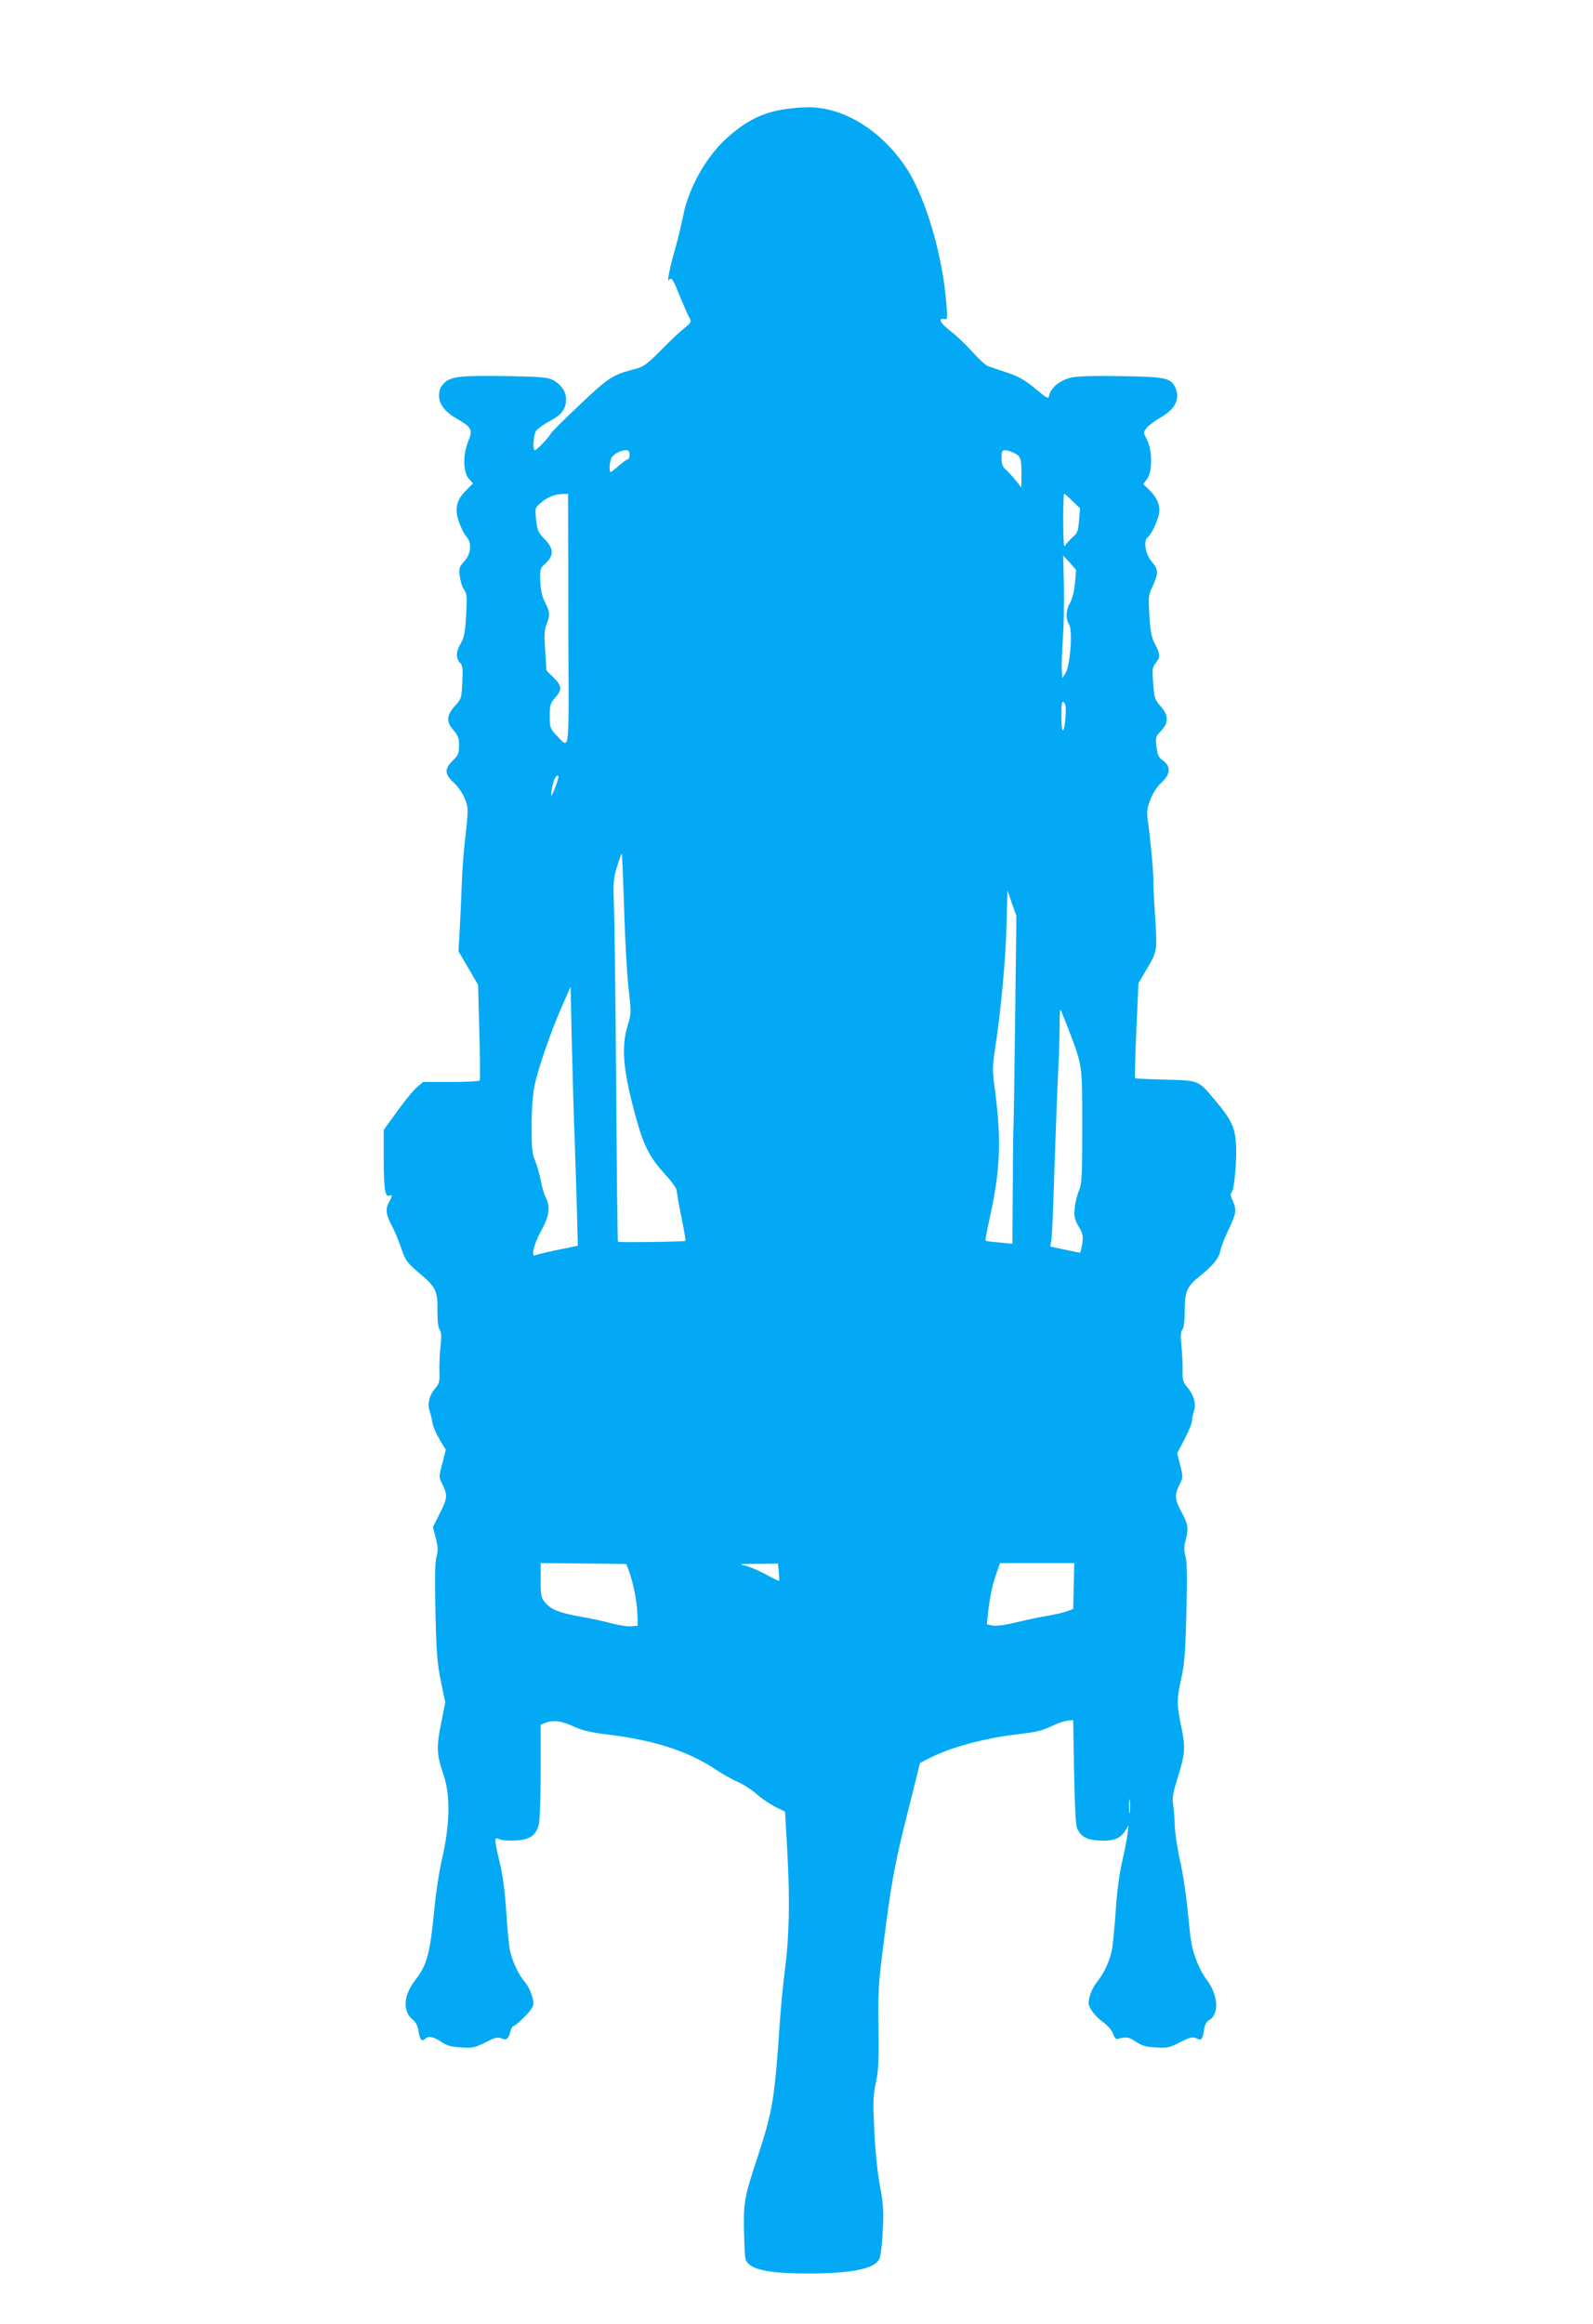 <?xml version="1.0" standalone="no"?>
<!DOCTYPE svg PUBLIC "-//W3C//DTD SVG 20010904//EN"
 "http://www.w3.org/TR/2001/REC-SVG-20010904/DTD/svg10.dtd">
<svg version="1.0" xmlns="http://www.w3.org/2000/svg"
 width="878pt" height="1280pt" viewBox="0 0 878 1280"
 preserveAspectRatio="xMidYMid meet">
<g transform="translate(0,1280) scale(0.1,-0.1)"
fill="#03a9f4" stroke="none">
<path d="M4304 12195 c-115 -21 -205 -69 -308 -165 -108 -101 -202 -270 -230
-416 -10 -49 -30 -134 -46 -189 -31 -109 -46 -188 -32 -167 11 17 21 4 46 -58
26 -65 56 -132 68 -155 10 -17 5 -24 -33 -55 -24 -19 -82 -74 -129 -122 -69
-70 -94 -88 -130 -98 -134 -34 -152 -46 -312 -197 -84 -79 -157 -152 -162
-161 -12 -23 -78 -92 -88 -92 -14 0 -8 85 7 107 9 12 43 37 76 54 66 35 89 67
89 122 0 40 -28 80 -73 104 -26 14 -68 18 -236 21 -266 5 -326 -1 -363 -38
-21 -22 -28 -38 -28 -68 0 -51 33 -92 107 -134 72 -41 80 -57 54 -118 -30 -71
-29 -169 2 -206 l24 -27 -38 -38 c-54 -54 -65 -102 -39 -175 11 -32 29 -67 40
-79 32 -34 27 -96 -11 -137 -28 -30 -30 -38 -25 -81 3 -26 13 -60 24 -75 16
-24 17 -40 11 -142 -5 -94 -11 -122 -29 -153 -27 -45 -29 -81 -5 -107 15 -16
17 -34 13 -109 -4 -86 -5 -91 -41 -130 -47 -52 -48 -87 -7 -134 25 -29 30 -43
30 -84 0 -43 -4 -53 -35 -83 -46 -45 -45 -73 4 -119 22 -20 50 -58 61 -86 23
-53 23 -55 0 -260 -6 -55 -13 -152 -15 -215 -2 -63 -7 -172 -11 -242 l-7 -128
54 -92 54 -93 7 -259 c4 -143 5 -263 2 -268 -3 -4 -75 -8 -159 -8 l-154 0 -35
-31 c-19 -16 -68 -76 -108 -132 l-73 -101 0 -156 c0 -168 7 -215 30 -206 19 7
18 -2 0 -34 -22 -38 -18 -72 15 -132 16 -31 38 -84 50 -119 24 -73 33 -85 113
-152 79 -67 90 -92 88 -197 0 -56 4 -93 12 -104 10 -13 11 -37 5 -94 -5 -42
-7 -104 -6 -138 2 -53 -1 -65 -24 -92 -32 -39 -43 -82 -30 -124 6 -18 13 -49
16 -68 3 -19 21 -60 40 -91 l33 -55 -19 -75 c-20 -74 -20 -74 1 -117 29 -58
27 -76 -16 -160 l-37 -74 16 -60 c12 -49 13 -68 4 -102 -9 -29 -10 -117 -6
-306 5 -222 10 -284 30 -381 l24 -117 -23 -116 c-27 -132 -24 -173 15 -287 37
-110 34 -273 -11 -464 -14 -60 -32 -177 -40 -260 -25 -258 -40 -316 -105 -400
-67 -87 -73 -173 -14 -221 17 -14 27 -35 31 -63 6 -45 18 -60 36 -42 18 18 45
13 89 -16 32 -22 56 -28 110 -31 63 -4 76 -1 134 28 54 28 68 31 88 22 28 -13
39 -3 50 41 3 15 11 27 17 27 5 0 32 22 59 50 34 33 50 57 50 75 0 32 -25 93
-49 120 -31 34 -70 117 -81 174 -5 30 -15 126 -20 215 -7 106 -19 196 -35 264
-32 132 -32 147 -4 131 13 -6 50 -9 90 -7 79 4 112 27 129 87 5 20 10 152 10
294 l0 257 26 10 c44 17 89 11 155 -20 49 -22 94 -33 194 -45 259 -32 445 -94
596 -196 32 -21 82 -50 113 -63 32 -14 80 -45 108 -70 27 -24 74 -55 102 -69
l53 -26 13 -233 c14 -257 10 -451 -13 -633 -9 -66 -21 -187 -27 -270 -31 -454
-40 -508 -124 -765 -75 -228 -79 -251 -75 -423 4 -147 4 -149 31 -172 39 -33
145 -49 333 -48 244 1 364 28 384 86 6 17 14 87 17 156 5 104 2 146 -16 241
-13 67 -26 192 -31 300 -8 162 -7 195 8 265 15 66 17 120 15 305 -3 202 0 249
28 465 43 342 63 447 136 734 35 140 64 256 64 258 0 2 37 22 83 43 107 50
280 96 440 115 130 16 144 19 223 56 26 11 58 21 73 22 l26 2 5 -285 c3 -179
9 -294 16 -310 22 -47 51 -64 120 -68 78 -5 119 10 145 52 l19 31 -6 -50 c-3
-27 -17 -96 -30 -153 -14 -61 -28 -164 -34 -260 -6 -86 -15 -182 -20 -213 -9
-61 -44 -138 -83 -185 -25 -31 -47 -84 -47 -116 0 -28 36 -75 83 -109 24 -17
46 -44 52 -62 7 -20 16 -31 25 -28 49 13 61 11 100 -15 34 -23 57 -29 112 -32
62 -4 75 -1 133 29 55 28 68 31 89 21 29 -13 33 -9 42 47 4 26 14 46 26 52 59
32 54 138 -11 224 -38 50 -74 138 -85 206 -4 20 -13 103 -21 185 -8 82 -26
201 -41 264 -14 63 -27 149 -29 190 -1 41 -5 95 -9 120 -6 35 -1 65 23 141 44
142 46 171 22 287 -26 126 -26 146 0 268 18 81 23 148 28 364 5 190 4 277 -5
307 -9 33 -9 52 2 94 16 61 12 86 -27 156 -34 63 -36 90 -8 145 20 40 20 42 4
107 l-17 66 41 78 c23 43 41 88 41 101 0 13 5 37 11 54 13 39 -1 89 -39 133
-21 26 -25 40 -24 87 1 32 -2 92 -6 134 -6 57 -5 81 5 94 8 11 13 50 13 107 0
105 13 133 88 192 68 55 101 95 108 135 3 19 24 72 45 116 43 90 46 111 23
160 -12 26 -14 37 -5 48 16 19 30 199 22 281 -7 82 -30 126 -118 229 -90 107
-83 104 -271 109 -89 2 -164 6 -166 8 -2 2 1 121 7 264 l12 260 49 83 c55 94
55 93 41 307 -5 77 -9 154 -8 170 1 47 -16 233 -28 315 -10 69 -9 80 11 135
15 38 37 71 61 94 50 45 54 89 10 121 -25 17 -31 30 -37 76 -6 53 -5 57 25 88
43 44 42 86 -2 136 -31 34 -35 44 -41 124 -6 78 -5 89 13 113 27 33 26 50 -3
105 -19 36 -25 67 -31 156 -6 101 -5 115 14 154 36 76 37 101 3 139 -39 44
-52 118 -26 140 25 21 64 109 64 147 0 41 -19 78 -58 116 l-31 29 21 28 c30
41 30 157 0 216 -21 41 -21 41 -2 66 11 14 45 39 75 56 83 47 111 104 83 166
-24 53 -53 59 -294 63 -140 3 -242 0 -276 -7 -61 -13 -113 -53 -124 -95 -6
-26 -6 -26 -80 35 -57 47 -92 66 -152 86 -42 14 -89 30 -104 35 -15 5 -54 41
-88 79 -34 38 -88 90 -121 115 -57 44 -72 73 -34 66 17 -3 18 3 11 85 -20 266
-115 588 -221 748 -138 208 -347 336 -543 334 -42 0 -109 -7 -148 -14z m-834
-1900 c0 -14 -4 -25 -10 -25 -5 0 -27 -16 -49 -35 -21 -19 -41 -35 -45 -35
-11 0 -6 66 7 82 17 22 48 37 75 38 17 0 22 -6 22 -25z m2119 10 c37 -18 41
-32 41 -118 l-1 -72 -27 34 c-15 19 -39 46 -54 60 -22 19 -28 33 -28 68 0 37
3 43 20 43 12 0 34 -7 49 -15z m-2457 -642 c0 -230 1 -533 2 -673 1 -166 -3
-261 -10 -273 -9 -16 -14 -14 -52 27 -41 44 -42 48 -42 112 0 59 3 70 30 101
39 44 38 64 -9 111 l-39 38 -7 109 c-6 79 -4 118 5 140 22 55 22 72 -3 121
-19 36 -26 68 -29 120 -2 69 -2 73 30 102 46 43 44 82 -7 133 -34 36 -40 47
-46 105 -7 66 -7 66 27 95 35 31 76 47 121 48 l28 1 1 -417z m2779 377 l42
-40 -6 -67 c-4 -59 -9 -70 -35 -92 -16 -15 -35 -35 -41 -46 -8 -15 -10 17 -11
133 0 83 2 152 5 152 3 0 24 -18 46 -40z m14 -452 c-4 -44 -15 -87 -27 -108
-24 -41 -26 -88 -5 -121 20 -33 5 -231 -21 -268 l-17 -26 -3 50 c-1 28 1 102
6 165 5 63 7 193 6 287 l-4 173 36 -39 35 -40 -6 -73z m-52 -736 c-8 -101 -23
-100 -23 2 0 74 2 87 14 77 10 -9 12 -29 9 -79z m-2809 -379 c-25 -69 -33 -73
-21 -11 9 47 24 74 35 63 2 -2 -4 -25 -14 -52z m376 -684 c5 -167 16 -364 25
-438 15 -129 14 -136 -5 -198 -39 -125 -25 -260 52 -533 37 -133 75 -204 155
-290 36 -39 63 -77 63 -89 0 -12 12 -78 26 -147 14 -69 24 -127 22 -129 -5 -5
-367 -10 -372 -5 -2 3 -7 388 -10 855 -3 468 -9 914 -12 992 -5 128 -4 149 16
217 13 42 25 75 27 73 2 -3 8 -141 13 -308z m2155 -604 c-4 -313 -8 -582 -9
-597 -2 -16 -3 -166 -4 -334 l-2 -305 -72 7 c-40 3 -75 8 -76 10 -2 1 7 53 21
116 61 273 67 432 31 712 -15 108 -15 128 0 225 34 228 57 475 63 671 l6 205
24 -70 25 -70 -7 -570z m-2426 -710 c6 -176 12 -369 13 -429 l3 -108 -112 -23
c-61 -12 -116 -26 -122 -29 -27 -17 -9 62 31 133 46 84 53 134 25 186 -8 17
-21 60 -27 95 -7 36 -21 84 -31 108 -16 35 -19 67 -19 188 0 91 6 172 15 219
20 97 91 304 152 441 l48 109 6 -285 c4 -157 11 -429 18 -605z m2724 645 c73
-192 72 -182 72 -525 0 -281 -2 -314 -19 -355 -10 -25 -21 -69 -23 -98 -4 -43
0 -60 22 -98 23 -39 26 -52 20 -95 -4 -27 -10 -49 -13 -49 -4 0 -42 8 -85 17
l-79 17 6 30 c3 17 8 108 11 201 13 391 26 734 30 790 2 33 4 111 5 174 0 63
2 112 5 110 2 -3 24 -56 48 -119z m-2426 -2975 c24 -66 44 -166 46 -235 l2
-65 -37 -3 c-21 -2 -70 6 -110 17 -40 11 -115 27 -167 36 -116 20 -164 39
-196 77 -23 27 -25 38 -25 124 l0 94 236 -2 236 -3 15 -40z m825 -4 c3 -25 3
-47 2 -49 -1 -2 -36 15 -77 38 -41 22 -95 44 -118 48 -33 6 -13 8 73 8 l116 1
4 -46z m1626 -78 l-3 -126 -39 -14 c-22 -7 -69 -18 -105 -24 -36 -5 -111 -21
-167 -35 -64 -15 -112 -22 -133 -18 l-32 7 6 56 c10 93 25 163 47 224 l20 57
205 0 204 0 -3 -127z m309 -1245 c-2 -18 -4 -4 -4 32 0 36 2 50 4 33 2 -18 2
-48 0 -65z"/>
</g>
</svg>

